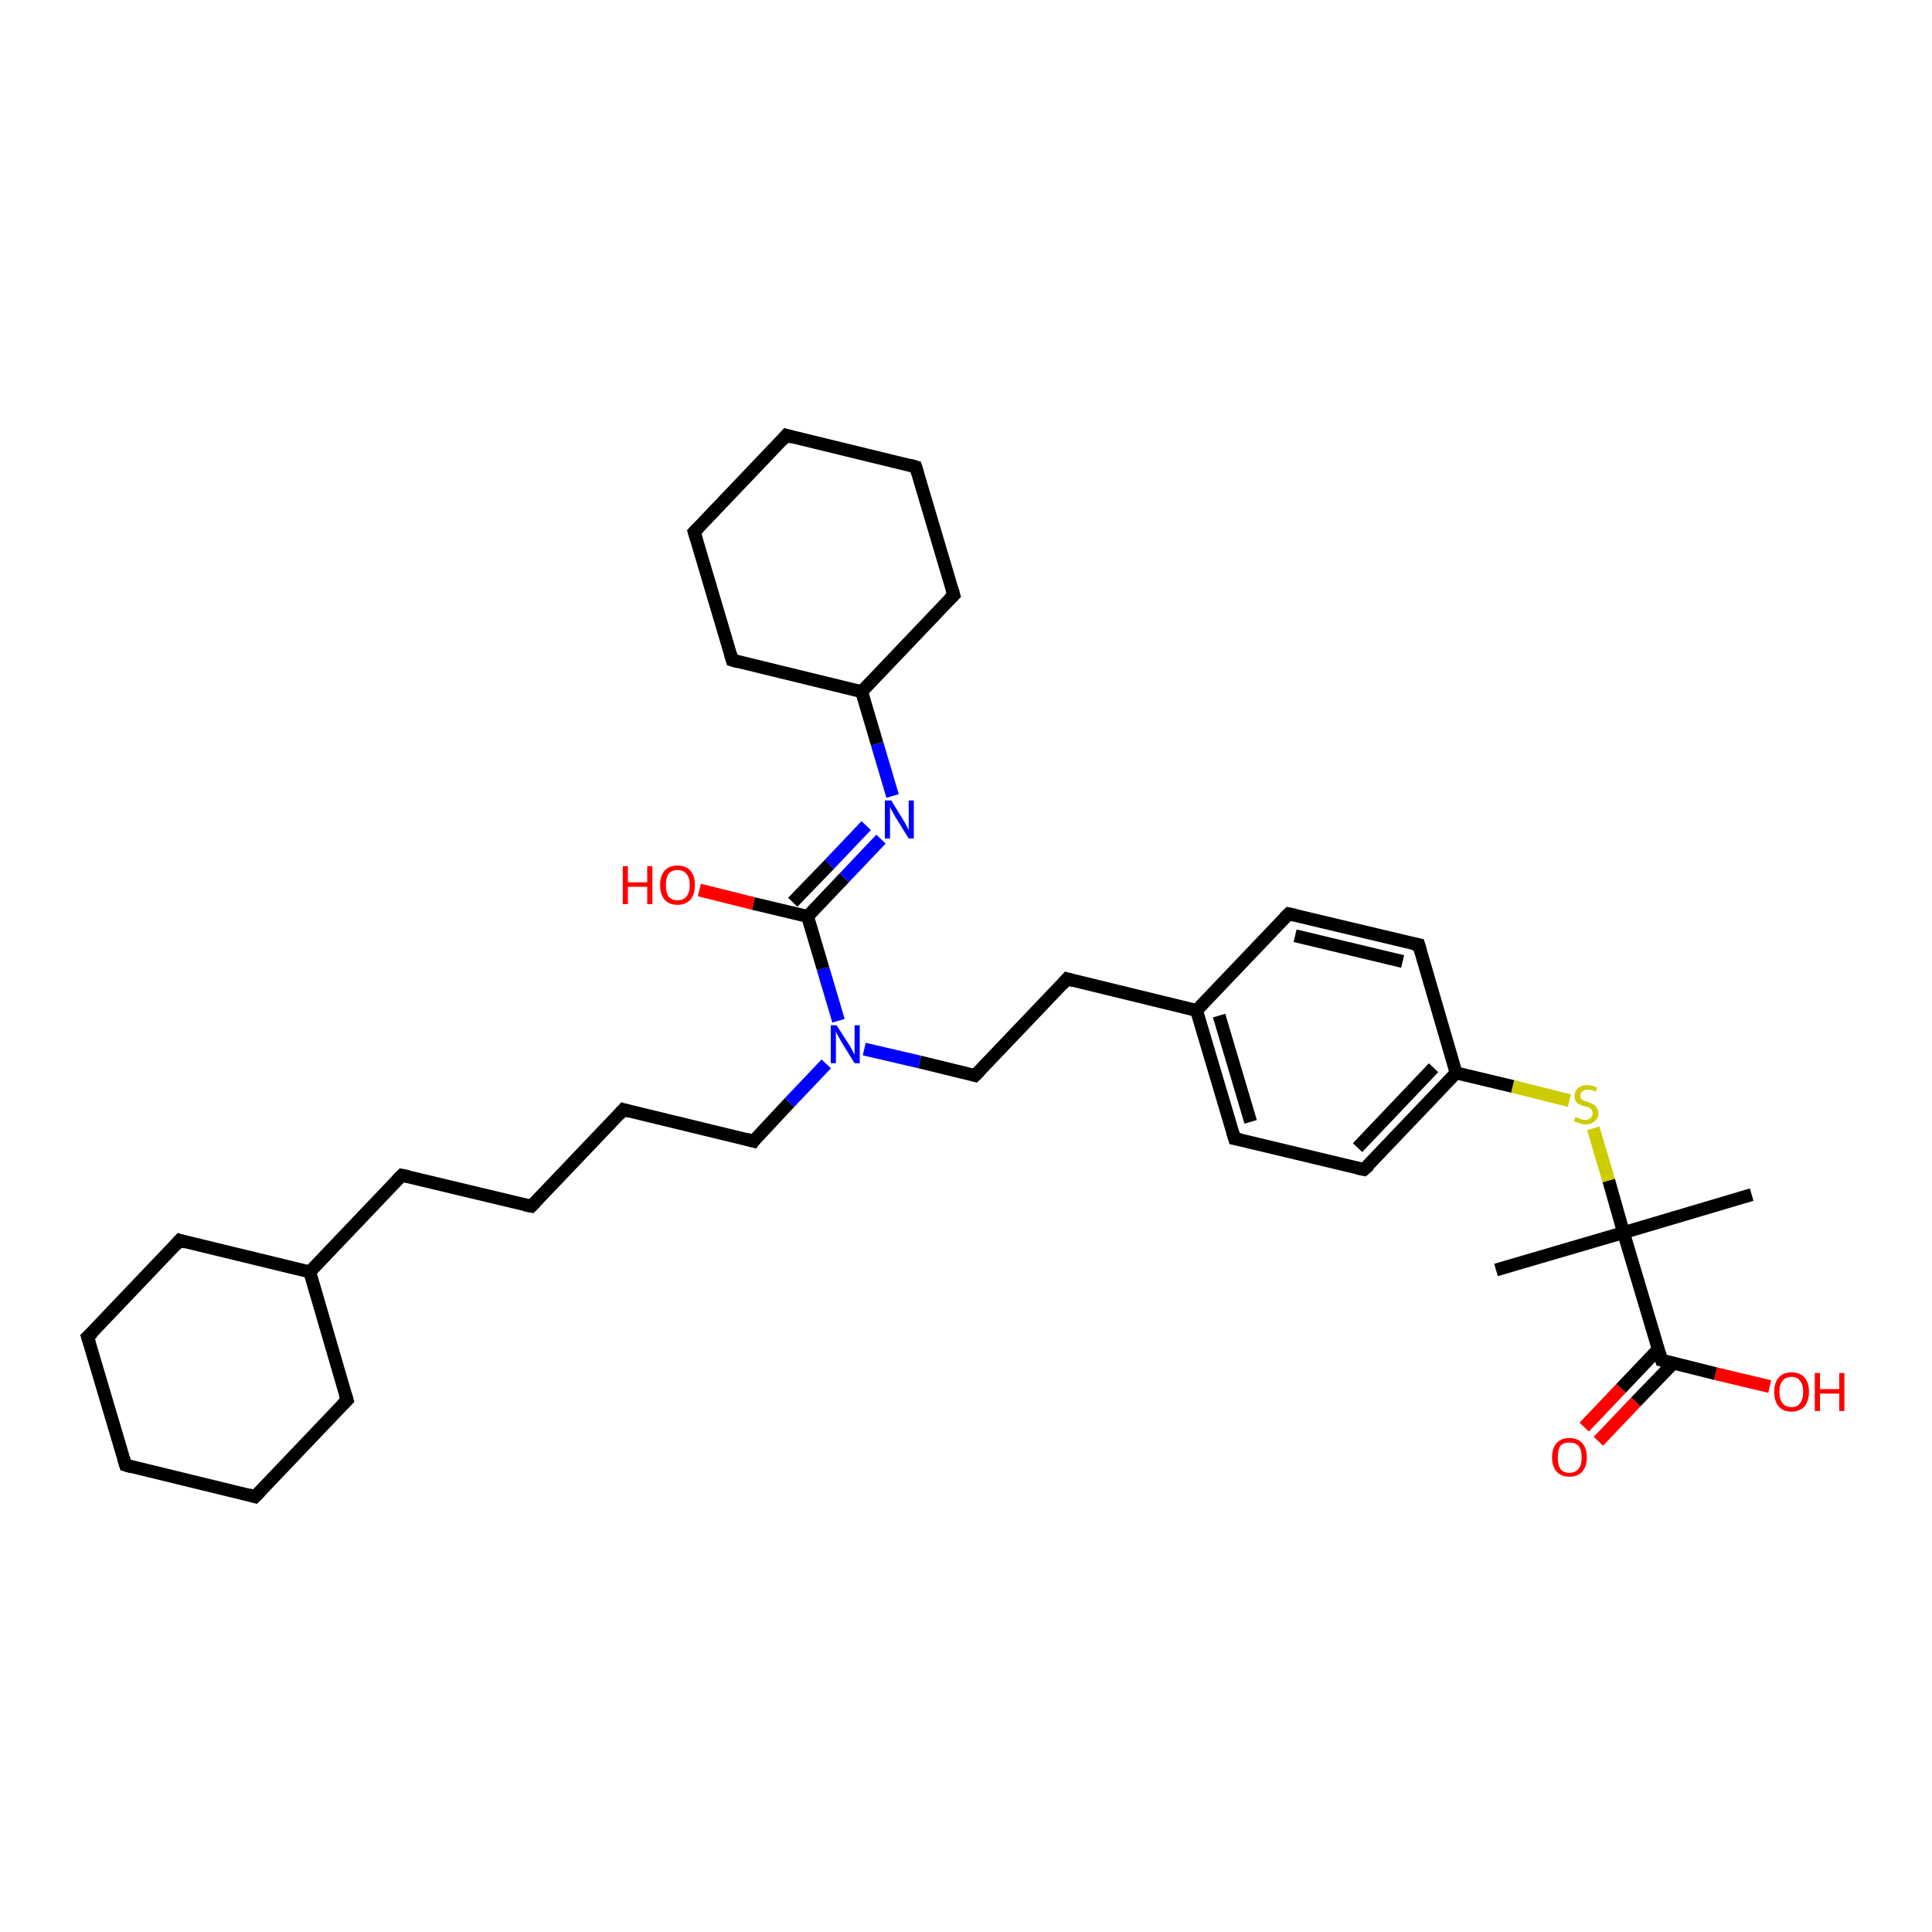 <?xml version='1.0' encoding='iso-8859-1'?>
<svg version='1.1' baseProfile='full'
              xmlns='http://www.w3.org/2000/svg'
                      xmlns:rdkit='http://www.rdkit.org/xml'
                      xmlns:xlink='http://www.w3.org/1999/xlink'
                  xml:space='preserve'
width='300px' height='300px' viewBox='0 0 300 300'>
<!-- END OF HEADER -->
<rect style='opacity:0;fill:#FFFFFF;stroke:none' width='900.0' height='300.0' x='0.0' y='0.0'> </rect>
<path class='bond-0 atom-0 atom-28' d='M 272.0,185.5 L 252.1,191.4' style='fill:none;fill-rule:evenodd;stroke:#000000;stroke-width:2.0px;stroke-linecap:butt;stroke-linejoin:miter;stroke-opacity:1' />
<path class='bond-1 atom-1 atom-28' d='M 232.3,197.2 L 252.1,191.4' style='fill:none;fill-rule:evenodd;stroke:#000000;stroke-width:2.0px;stroke-linecap:butt;stroke-linejoin:miter;stroke-opacity:1' />
<path class='bond-2 atom-2 atom-4' d='M 19.5,227.5 L 13.6,207.6' style='fill:none;fill-rule:evenodd;stroke:#000000;stroke-width:2.0px;stroke-linecap:butt;stroke-linejoin:miter;stroke-opacity:1' />
<path class='bond-3 atom-2 atom-5' d='M 19.5,227.5 L 39.6,232.4' style='fill:none;fill-rule:evenodd;stroke:#000000;stroke-width:2.0px;stroke-linecap:butt;stroke-linejoin:miter;stroke-opacity:1' />
<path class='bond-4 atom-3 atom-6' d='M 122.1,67.6 L 142.2,72.5' style='fill:none;fill-rule:evenodd;stroke:#000000;stroke-width:2.0px;stroke-linecap:butt;stroke-linejoin:miter;stroke-opacity:1' />
<path class='bond-5 atom-3 atom-7' d='M 122.1,67.6 L 107.8,82.6' style='fill:none;fill-rule:evenodd;stroke:#000000;stroke-width:2.0px;stroke-linecap:butt;stroke-linejoin:miter;stroke-opacity:1' />
<path class='bond-6 atom-4 atom-10' d='M 13.6,207.6 L 27.9,192.6' style='fill:none;fill-rule:evenodd;stroke:#000000;stroke-width:2.0px;stroke-linecap:butt;stroke-linejoin:miter;stroke-opacity:1' />
<path class='bond-7 atom-5 atom-11' d='M 39.6,232.4 L 53.9,217.4' style='fill:none;fill-rule:evenodd;stroke:#000000;stroke-width:2.0px;stroke-linecap:butt;stroke-linejoin:miter;stroke-opacity:1' />
<path class='bond-8 atom-6 atom-13' d='M 142.2,72.5 L 148.1,92.4' style='fill:none;fill-rule:evenodd;stroke:#000000;stroke-width:2.0px;stroke-linecap:butt;stroke-linejoin:miter;stroke-opacity:1' />
<path class='bond-9 atom-7 atom-14' d='M 107.8,82.6 L 113.7,102.5' style='fill:none;fill-rule:evenodd;stroke:#000000;stroke-width:2.0px;stroke-linecap:butt;stroke-linejoin:miter;stroke-opacity:1' />
<path class='bond-10 atom-8 atom-9' d='M 82.5,187.3 L 96.8,172.3' style='fill:none;fill-rule:evenodd;stroke:#000000;stroke-width:2.0px;stroke-linecap:butt;stroke-linejoin:miter;stroke-opacity:1' />
<path class='bond-11 atom-8 atom-12' d='M 82.5,187.3 L 62.4,182.5' style='fill:none;fill-rule:evenodd;stroke:#000000;stroke-width:2.0px;stroke-linecap:butt;stroke-linejoin:miter;stroke-opacity:1' />
<path class='bond-12 atom-9 atom-20' d='M 96.8,172.3 L 117.0,177.2' style='fill:none;fill-rule:evenodd;stroke:#000000;stroke-width:2.0px;stroke-linecap:butt;stroke-linejoin:miter;stroke-opacity:1' />
<path class='bond-13 atom-10 atom-22' d='M 27.9,192.6 L 48.1,197.5' style='fill:none;fill-rule:evenodd;stroke:#000000;stroke-width:2.0px;stroke-linecap:butt;stroke-linejoin:miter;stroke-opacity:1' />
<path class='bond-14 atom-11 atom-22' d='M 53.9,217.4 L 48.1,197.5' style='fill:none;fill-rule:evenodd;stroke:#000000;stroke-width:2.0px;stroke-linecap:butt;stroke-linejoin:miter;stroke-opacity:1' />
<path class='bond-15 atom-12 atom-22' d='M 62.4,182.5 L 48.1,197.5' style='fill:none;fill-rule:evenodd;stroke:#000000;stroke-width:2.0px;stroke-linecap:butt;stroke-linejoin:miter;stroke-opacity:1' />
<path class='bond-16 atom-13 atom-24' d='M 148.1,92.4 L 133.8,107.4' style='fill:none;fill-rule:evenodd;stroke:#000000;stroke-width:2.0px;stroke-linecap:butt;stroke-linejoin:miter;stroke-opacity:1' />
<path class='bond-17 atom-14 atom-24' d='M 113.7,102.5 L 133.8,107.4' style='fill:none;fill-rule:evenodd;stroke:#000000;stroke-width:2.0px;stroke-linecap:butt;stroke-linejoin:miter;stroke-opacity:1' />
<path class='bond-18 atom-15 atom-17' d='M 200.1,141.9 L 220.3,146.7' style='fill:none;fill-rule:evenodd;stroke:#000000;stroke-width:2.0px;stroke-linecap:butt;stroke-linejoin:miter;stroke-opacity:1' />
<path class='bond-18 atom-15 atom-17' d='M 201.1,145.3 L 217.8,149.3' style='fill:none;fill-rule:evenodd;stroke:#000000;stroke-width:2.0px;stroke-linecap:butt;stroke-linejoin:miter;stroke-opacity:1' />
<path class='bond-19 atom-15 atom-23' d='M 200.1,141.9 L 185.8,156.9' style='fill:none;fill-rule:evenodd;stroke:#000000;stroke-width:2.0px;stroke-linecap:butt;stroke-linejoin:miter;stroke-opacity:1' />
<path class='bond-20 atom-16 atom-18' d='M 191.7,176.8 L 211.8,181.6' style='fill:none;fill-rule:evenodd;stroke:#000000;stroke-width:2.0px;stroke-linecap:butt;stroke-linejoin:miter;stroke-opacity:1' />
<path class='bond-21 atom-16 atom-23' d='M 191.7,176.8 L 185.8,156.9' style='fill:none;fill-rule:evenodd;stroke:#000000;stroke-width:2.0px;stroke-linecap:butt;stroke-linejoin:miter;stroke-opacity:1' />
<path class='bond-21 atom-16 atom-23' d='M 194.2,174.2 L 189.3,157.7' style='fill:none;fill-rule:evenodd;stroke:#000000;stroke-width:2.0px;stroke-linecap:butt;stroke-linejoin:miter;stroke-opacity:1' />
<path class='bond-22 atom-17 atom-25' d='M 220.3,146.7 L 226.1,166.6' style='fill:none;fill-rule:evenodd;stroke:#000000;stroke-width:2.0px;stroke-linecap:butt;stroke-linejoin:miter;stroke-opacity:1' />
<path class='bond-23 atom-18 atom-25' d='M 211.8,181.6 L 226.1,166.6' style='fill:none;fill-rule:evenodd;stroke:#000000;stroke-width:2.0px;stroke-linecap:butt;stroke-linejoin:miter;stroke-opacity:1' />
<path class='bond-23 atom-18 atom-25' d='M 210.8,178.2 L 222.6,165.8' style='fill:none;fill-rule:evenodd;stroke:#000000;stroke-width:2.0px;stroke-linecap:butt;stroke-linejoin:miter;stroke-opacity:1' />
<path class='bond-24 atom-19 atom-21' d='M 165.7,152.0 L 151.4,167.0' style='fill:none;fill-rule:evenodd;stroke:#000000;stroke-width:2.0px;stroke-linecap:butt;stroke-linejoin:miter;stroke-opacity:1' />
<path class='bond-25 atom-19 atom-23' d='M 165.7,152.0 L 185.8,156.9' style='fill:none;fill-rule:evenodd;stroke:#000000;stroke-width:2.0px;stroke-linecap:butt;stroke-linejoin:miter;stroke-opacity:1' />
<path class='bond-26 atom-20 atom-30' d='M 117.0,177.2 L 122.6,171.2' style='fill:none;fill-rule:evenodd;stroke:#000000;stroke-width:2.0px;stroke-linecap:butt;stroke-linejoin:miter;stroke-opacity:1' />
<path class='bond-26 atom-20 atom-30' d='M 122.6,171.2 L 128.3,165.2' style='fill:none;fill-rule:evenodd;stroke:#0000FF;stroke-width:2.0px;stroke-linecap:butt;stroke-linejoin:miter;stroke-opacity:1' />
<path class='bond-27 atom-21 atom-30' d='M 151.4,167.0 L 142.8,164.9' style='fill:none;fill-rule:evenodd;stroke:#000000;stroke-width:2.0px;stroke-linecap:butt;stroke-linejoin:miter;stroke-opacity:1' />
<path class='bond-27 atom-21 atom-30' d='M 142.8,164.9 L 134.2,162.9' style='fill:none;fill-rule:evenodd;stroke:#0000FF;stroke-width:2.0px;stroke-linecap:butt;stroke-linejoin:miter;stroke-opacity:1' />
<path class='bond-28 atom-24 atom-29' d='M 133.8,107.4 L 136.2,115.5' style='fill:none;fill-rule:evenodd;stroke:#000000;stroke-width:2.0px;stroke-linecap:butt;stroke-linejoin:miter;stroke-opacity:1' />
<path class='bond-28 atom-24 atom-29' d='M 136.2,115.5 L 138.6,123.6' style='fill:none;fill-rule:evenodd;stroke:#0000FF;stroke-width:2.0px;stroke-linecap:butt;stroke-linejoin:miter;stroke-opacity:1' />
<path class='bond-29 atom-25 atom-34' d='M 226.1,166.6 L 234.9,168.7' style='fill:none;fill-rule:evenodd;stroke:#000000;stroke-width:2.0px;stroke-linecap:butt;stroke-linejoin:miter;stroke-opacity:1' />
<path class='bond-29 atom-25 atom-34' d='M 234.9,168.7 L 243.7,170.9' style='fill:none;fill-rule:evenodd;stroke:#CCCC00;stroke-width:2.0px;stroke-linecap:butt;stroke-linejoin:miter;stroke-opacity:1' />
<path class='bond-30 atom-26 atom-28' d='M 258.0,211.2 L 252.1,191.4' style='fill:none;fill-rule:evenodd;stroke:#000000;stroke-width:2.0px;stroke-linecap:butt;stroke-linejoin:miter;stroke-opacity:1' />
<path class='bond-31 atom-26 atom-31' d='M 257.5,209.5 L 251.7,215.6' style='fill:none;fill-rule:evenodd;stroke:#000000;stroke-width:2.0px;stroke-linecap:butt;stroke-linejoin:miter;stroke-opacity:1' />
<path class='bond-31 atom-26 atom-31' d='M 251.7,215.6 L 246.0,221.6' style='fill:none;fill-rule:evenodd;stroke:#FF0000;stroke-width:2.0px;stroke-linecap:butt;stroke-linejoin:miter;stroke-opacity:1' />
<path class='bond-31 atom-26 atom-31' d='M 259.8,211.7 L 254.0,217.7' style='fill:none;fill-rule:evenodd;stroke:#000000;stroke-width:2.0px;stroke-linecap:butt;stroke-linejoin:miter;stroke-opacity:1' />
<path class='bond-31 atom-26 atom-31' d='M 254.0,217.7 L 248.2,223.8' style='fill:none;fill-rule:evenodd;stroke:#FF0000;stroke-width:2.0px;stroke-linecap:butt;stroke-linejoin:miter;stroke-opacity:1' />
<path class='bond-32 atom-26 atom-32' d='M 258.0,211.2 L 266.4,213.3' style='fill:none;fill-rule:evenodd;stroke:#000000;stroke-width:2.0px;stroke-linecap:butt;stroke-linejoin:miter;stroke-opacity:1' />
<path class='bond-32 atom-26 atom-32' d='M 266.4,213.3 L 274.8,215.3' style='fill:none;fill-rule:evenodd;stroke:#FF0000;stroke-width:2.0px;stroke-linecap:butt;stroke-linejoin:miter;stroke-opacity:1' />
<path class='bond-33 atom-27 atom-29' d='M 125.4,142.3 L 131.1,136.3' style='fill:none;fill-rule:evenodd;stroke:#000000;stroke-width:2.0px;stroke-linecap:butt;stroke-linejoin:miter;stroke-opacity:1' />
<path class='bond-33 atom-27 atom-29' d='M 131.1,136.3 L 136.8,130.3' style='fill:none;fill-rule:evenodd;stroke:#0000FF;stroke-width:2.0px;stroke-linecap:butt;stroke-linejoin:miter;stroke-opacity:1' />
<path class='bond-33 atom-27 atom-29' d='M 123.1,140.1 L 128.8,134.2' style='fill:none;fill-rule:evenodd;stroke:#000000;stroke-width:2.0px;stroke-linecap:butt;stroke-linejoin:miter;stroke-opacity:1' />
<path class='bond-33 atom-27 atom-29' d='M 128.8,134.2 L 134.5,128.2' style='fill:none;fill-rule:evenodd;stroke:#0000FF;stroke-width:2.0px;stroke-linecap:butt;stroke-linejoin:miter;stroke-opacity:1' />
<path class='bond-34 atom-27 atom-30' d='M 125.4,142.3 L 127.8,150.4' style='fill:none;fill-rule:evenodd;stroke:#000000;stroke-width:2.0px;stroke-linecap:butt;stroke-linejoin:miter;stroke-opacity:1' />
<path class='bond-34 atom-27 atom-30' d='M 127.8,150.4 L 130.2,158.5' style='fill:none;fill-rule:evenodd;stroke:#0000FF;stroke-width:2.0px;stroke-linecap:butt;stroke-linejoin:miter;stroke-opacity:1' />
<path class='bond-35 atom-27 atom-33' d='M 125.4,142.3 L 117.0,140.3' style='fill:none;fill-rule:evenodd;stroke:#000000;stroke-width:2.0px;stroke-linecap:butt;stroke-linejoin:miter;stroke-opacity:1' />
<path class='bond-35 atom-27 atom-33' d='M 117.0,140.3 L 108.6,138.2' style='fill:none;fill-rule:evenodd;stroke:#FF0000;stroke-width:2.0px;stroke-linecap:butt;stroke-linejoin:miter;stroke-opacity:1' />
<path class='bond-36 atom-28 atom-34' d='M 252.1,191.4 L 249.8,183.3' style='fill:none;fill-rule:evenodd;stroke:#000000;stroke-width:2.0px;stroke-linecap:butt;stroke-linejoin:miter;stroke-opacity:1' />
<path class='bond-36 atom-28 atom-34' d='M 249.8,183.3 L 247.4,175.2' style='fill:none;fill-rule:evenodd;stroke:#CCCC00;stroke-width:2.0px;stroke-linecap:butt;stroke-linejoin:miter;stroke-opacity:1' />
<path d='M 19.2,226.5 L 19.5,227.5 L 20.5,227.8' style='fill:none;stroke:#000000;stroke-width:2.0px;stroke-linecap:butt;stroke-linejoin:miter;stroke-opacity:1;' />
<path d='M 123.1,67.9 L 122.1,67.6 L 121.4,68.4' style='fill:none;stroke:#000000;stroke-width:2.0px;stroke-linecap:butt;stroke-linejoin:miter;stroke-opacity:1;' />
<path d='M 13.9,208.6 L 13.6,207.6 L 14.4,206.9' style='fill:none;stroke:#000000;stroke-width:2.0px;stroke-linecap:butt;stroke-linejoin:miter;stroke-opacity:1;' />
<path d='M 38.6,232.1 L 39.6,232.4 L 40.4,231.6' style='fill:none;stroke:#000000;stroke-width:2.0px;stroke-linecap:butt;stroke-linejoin:miter;stroke-opacity:1;' />
<path d='M 141.2,72.2 L 142.2,72.5 L 142.5,73.5' style='fill:none;stroke:#000000;stroke-width:2.0px;stroke-linecap:butt;stroke-linejoin:miter;stroke-opacity:1;' />
<path d='M 108.5,81.9 L 107.8,82.6 L 108.1,83.6' style='fill:none;stroke:#000000;stroke-width:2.0px;stroke-linecap:butt;stroke-linejoin:miter;stroke-opacity:1;' />
<path d='M 83.2,186.6 L 82.5,187.3 L 81.5,187.1' style='fill:none;stroke:#000000;stroke-width:2.0px;stroke-linecap:butt;stroke-linejoin:miter;stroke-opacity:1;' />
<path d='M 96.1,173.1 L 96.8,172.3 L 97.8,172.6' style='fill:none;stroke:#000000;stroke-width:2.0px;stroke-linecap:butt;stroke-linejoin:miter;stroke-opacity:1;' />
<path d='M 27.2,193.4 L 27.9,192.6 L 28.9,192.9' style='fill:none;stroke:#000000;stroke-width:2.0px;stroke-linecap:butt;stroke-linejoin:miter;stroke-opacity:1;' />
<path d='M 53.2,218.1 L 53.9,217.4 L 53.6,216.4' style='fill:none;stroke:#000000;stroke-width:2.0px;stroke-linecap:butt;stroke-linejoin:miter;stroke-opacity:1;' />
<path d='M 63.4,182.7 L 62.4,182.5 L 61.7,183.2' style='fill:none;stroke:#000000;stroke-width:2.0px;stroke-linecap:butt;stroke-linejoin:miter;stroke-opacity:1;' />
<path d='M 147.8,91.4 L 148.1,92.4 L 147.4,93.1' style='fill:none;stroke:#000000;stroke-width:2.0px;stroke-linecap:butt;stroke-linejoin:miter;stroke-opacity:1;' />
<path d='M 113.4,101.5 L 113.7,102.5 L 114.7,102.8' style='fill:none;stroke:#000000;stroke-width:2.0px;stroke-linecap:butt;stroke-linejoin:miter;stroke-opacity:1;' />
<path d='M 201.1,142.1 L 200.1,141.9 L 199.4,142.6' style='fill:none;stroke:#000000;stroke-width:2.0px;stroke-linecap:butt;stroke-linejoin:miter;stroke-opacity:1;' />
<path d='M 192.7,177.0 L 191.7,176.8 L 191.4,175.8' style='fill:none;stroke:#000000;stroke-width:2.0px;stroke-linecap:butt;stroke-linejoin:miter;stroke-opacity:1;' />
<path d='M 219.3,146.5 L 220.3,146.7 L 220.6,147.7' style='fill:none;stroke:#000000;stroke-width:2.0px;stroke-linecap:butt;stroke-linejoin:miter;stroke-opacity:1;' />
<path d='M 210.8,181.4 L 211.8,181.6 L 212.6,180.9' style='fill:none;stroke:#000000;stroke-width:2.0px;stroke-linecap:butt;stroke-linejoin:miter;stroke-opacity:1;' />
<path d='M 165.0,152.8 L 165.7,152.0 L 166.7,152.3' style='fill:none;stroke:#000000;stroke-width:2.0px;stroke-linecap:butt;stroke-linejoin:miter;stroke-opacity:1;' />
<path d='M 115.9,176.9 L 117.0,177.2 L 117.2,176.9' style='fill:none;stroke:#000000;stroke-width:2.0px;stroke-linecap:butt;stroke-linejoin:miter;stroke-opacity:1;' />
<path d='M 152.1,166.3 L 151.4,167.0 L 151.0,166.9' style='fill:none;stroke:#000000;stroke-width:2.0px;stroke-linecap:butt;stroke-linejoin:miter;stroke-opacity:1;' />
<path d='M 257.7,210.2 L 258.0,211.2 L 258.4,211.3' style='fill:none;stroke:#000000;stroke-width:2.0px;stroke-linecap:butt;stroke-linejoin:miter;stroke-opacity:1;' />
<path class='atom-29' d='M 138.4 124.3
L 140.3 127.4
Q 140.5 127.7, 140.8 128.3
Q 141.1 128.9, 141.1 128.9
L 141.1 124.3
L 141.9 124.3
L 141.9 130.2
L 141.1 130.2
L 139.0 126.8
Q 138.8 126.4, 138.5 125.9
Q 138.3 125.5, 138.2 125.3
L 138.2 130.2
L 137.4 130.2
L 137.4 124.3
L 138.4 124.3
' fill='#0000FF'/>
<path class='atom-30' d='M 129.9 159.2
L 131.9 162.3
Q 132.1 162.6, 132.4 163.2
Q 132.7 163.8, 132.7 163.8
L 132.7 159.2
L 133.5 159.2
L 133.5 165.1
L 132.7 165.1
L 130.6 161.7
Q 130.4 161.3, 130.1 160.8
Q 129.9 160.4, 129.8 160.2
L 129.8 165.1
L 129.0 165.1
L 129.0 159.2
L 129.9 159.2
' fill='#0000FF'/>
<path class='atom-31' d='M 241.0 226.3
Q 241.0 224.9, 241.7 224.1
Q 242.4 223.3, 243.7 223.3
Q 245.0 223.3, 245.7 224.1
Q 246.4 224.9, 246.4 226.3
Q 246.4 227.7, 245.7 228.5
Q 245.0 229.3, 243.7 229.3
Q 242.4 229.3, 241.7 228.5
Q 241.0 227.7, 241.0 226.3
M 243.7 228.7
Q 244.6 228.7, 245.1 228.1
Q 245.6 227.5, 245.6 226.3
Q 245.6 225.1, 245.1 224.5
Q 244.6 224.0, 243.7 224.0
Q 242.8 224.0, 242.3 224.5
Q 241.9 225.1, 241.9 226.3
Q 241.9 227.5, 242.3 228.1
Q 242.8 228.7, 243.7 228.7
' fill='#FF0000'/>
<path class='atom-32' d='M 275.5 216.1
Q 275.5 214.7, 276.2 213.9
Q 276.9 213.1, 278.2 213.1
Q 279.5 213.1, 280.2 213.9
Q 280.9 214.7, 280.9 216.1
Q 280.9 217.5, 280.2 218.4
Q 279.4 219.2, 278.2 219.2
Q 276.9 219.2, 276.2 218.4
Q 275.5 217.6, 275.5 216.1
M 278.2 218.5
Q 279.1 218.5, 279.5 217.9
Q 280.0 217.3, 280.0 216.1
Q 280.0 215.0, 279.5 214.4
Q 279.1 213.8, 278.2 213.8
Q 277.3 213.8, 276.8 214.4
Q 276.3 215.0, 276.3 216.1
Q 276.3 217.3, 276.8 217.9
Q 277.3 218.5, 278.2 218.5
' fill='#FF0000'/>
<path class='atom-32' d='M 281.8 213.2
L 282.6 213.2
L 282.6 215.7
L 285.6 215.7
L 285.6 213.2
L 286.4 213.2
L 286.4 219.1
L 285.6 219.1
L 285.6 216.4
L 282.6 216.4
L 282.6 219.1
L 281.8 219.1
L 281.8 213.2
' fill='#FF0000'/>
<path class='atom-33' d='M 96.7 134.5
L 97.5 134.5
L 97.5 137.0
L 100.5 137.0
L 100.5 134.5
L 101.3 134.5
L 101.3 140.4
L 100.5 140.4
L 100.5 137.7
L 97.5 137.7
L 97.5 140.4
L 96.7 140.4
L 96.7 134.5
' fill='#FF0000'/>
<path class='atom-33' d='M 102.5 137.4
Q 102.5 136.0, 103.2 135.2
Q 103.9 134.4, 105.2 134.4
Q 106.5 134.4, 107.2 135.2
Q 107.9 136.0, 107.9 137.4
Q 107.9 138.9, 107.2 139.7
Q 106.5 140.5, 105.2 140.5
Q 103.9 140.5, 103.2 139.7
Q 102.5 138.9, 102.5 137.4
M 105.2 139.8
Q 106.1 139.8, 106.6 139.2
Q 107.1 138.6, 107.1 137.4
Q 107.1 136.3, 106.6 135.7
Q 106.1 135.1, 105.2 135.1
Q 104.3 135.1, 103.8 135.7
Q 103.4 136.3, 103.4 137.4
Q 103.4 138.6, 103.8 139.2
Q 104.3 139.8, 105.2 139.8
' fill='#FF0000'/>
<path class='atom-34' d='M 244.6 173.5
Q 244.7 173.5, 245.0 173.6
Q 245.2 173.7, 245.5 173.8
Q 245.8 173.9, 246.1 173.9
Q 246.7 173.9, 247.0 173.6
Q 247.3 173.3, 247.3 172.9
Q 247.3 172.6, 247.2 172.4
Q 247.0 172.2, 246.8 172.0
Q 246.5 171.9, 246.1 171.8
Q 245.6 171.7, 245.3 171.5
Q 245.0 171.4, 244.7 171.0
Q 244.5 170.7, 244.5 170.2
Q 244.5 169.5, 245.0 169.0
Q 245.5 168.5, 246.5 168.5
Q 247.2 168.5, 248.0 168.9
L 247.8 169.5
Q 247.1 169.2, 246.6 169.2
Q 246.0 169.2, 245.7 169.5
Q 245.4 169.7, 245.4 170.1
Q 245.4 170.4, 245.5 170.6
Q 245.7 170.8, 245.9 170.9
Q 246.2 171.0, 246.6 171.1
Q 247.1 171.3, 247.4 171.5
Q 247.7 171.6, 247.9 172.0
Q 248.2 172.3, 248.2 172.9
Q 248.2 173.7, 247.6 174.1
Q 247.1 174.6, 246.2 174.6
Q 245.7 174.6, 245.3 174.4
Q 244.9 174.3, 244.4 174.1
L 244.6 173.5
' fill='#CCCC00'/>
</svg>
